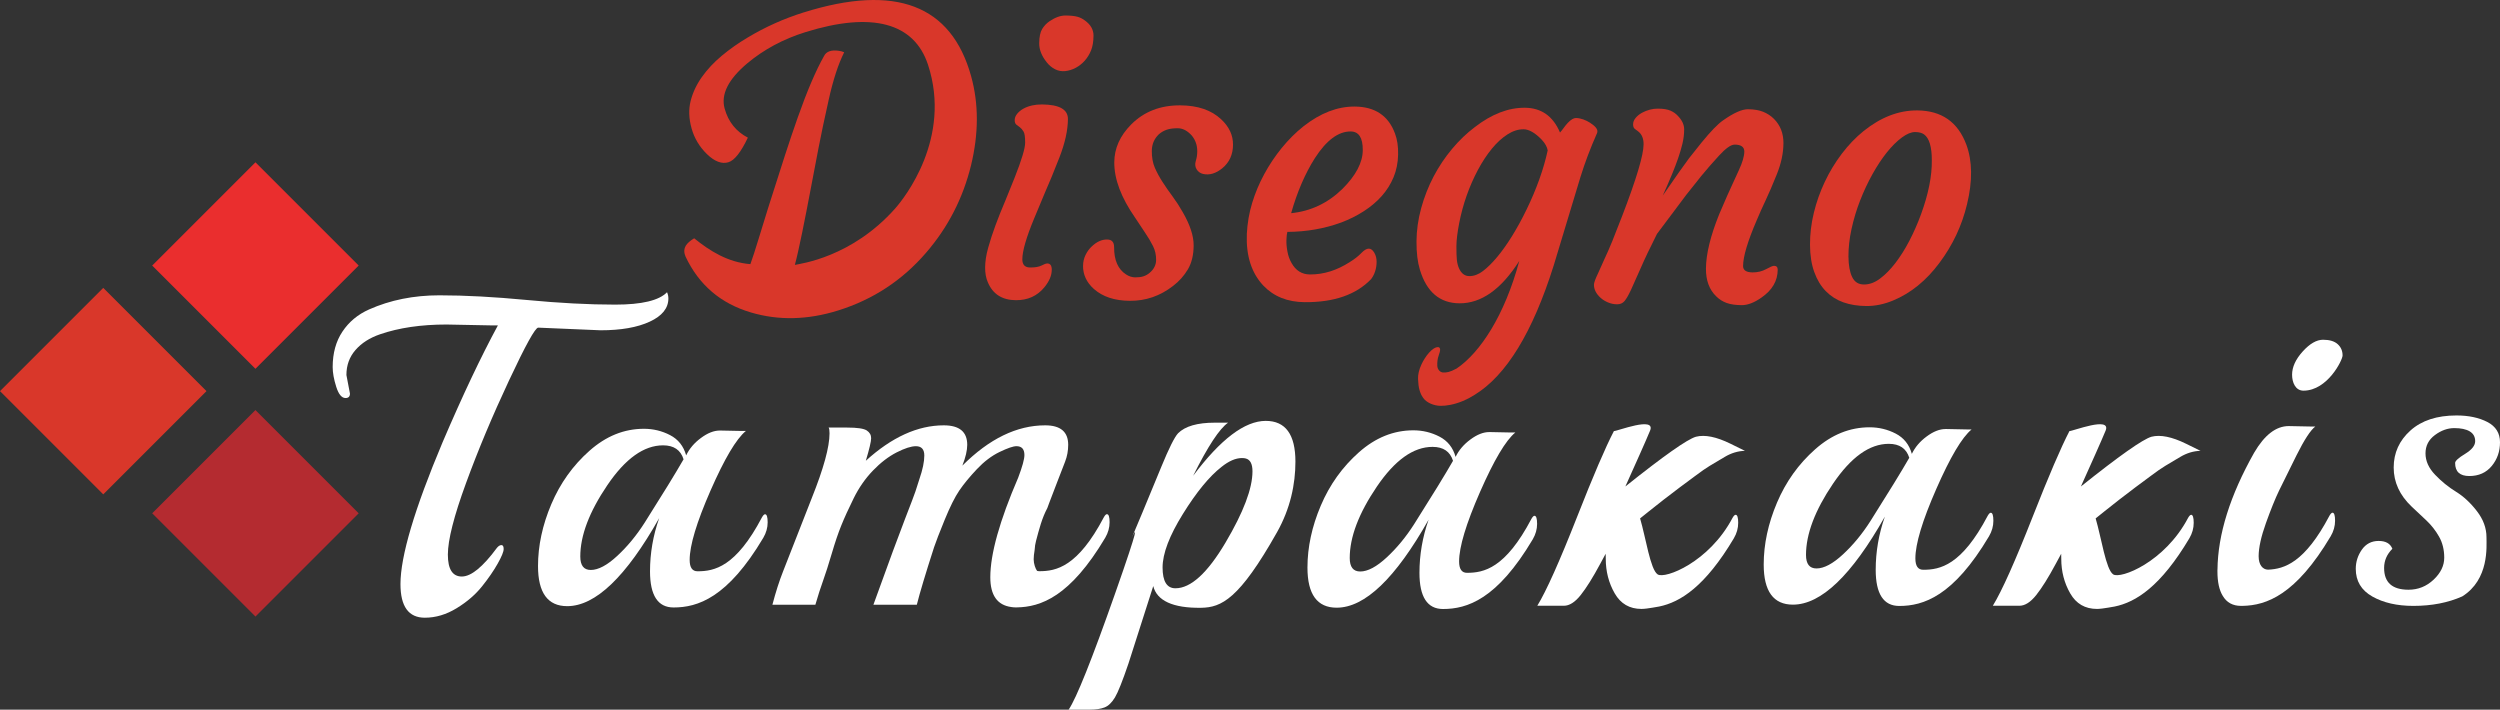 <svg xmlns="http://www.w3.org/2000/svg" id="uuid-347736a0-2e0f-4996-8d16-321e8e05fb67" viewBox="0 0 1010.02 286.7"><rect x="0" y="0" width="1010.02" height="286.7" fill="#333333" stroke="none"/><g id="uuid-58a2373b-9a9d-4b4a-9c47-329d33b113cd"><rect x="73.71" y="177.88" width="58.99" height="58.99" transform="translate(-116.41 133.72) rotate(-45)" style="fill:#b42b30;"></rect><rect x="73.71" y="77.79" width="58.99" height="58.99" transform="translate(-45.64 104.4) rotate(-45)" style="fill:#ea2e2e;"></rect><rect x="12.22" y="128.52" width="58.99" height="58.99" transform="translate(-99.52 75.78) rotate(-45)" style="fill:#d9372a;"></rect><path d="M423.08,106.43c1.24,0,1.85,.87,1.84,2.59-.01,2.28-1,4.62-2.97,7.03-2.88,3.52-6.72,5.26-11.53,5.23-5.52-.04-9.3-2.44-11.31-7.2-.75-1.68-1.12-3.69-1.11-6.07,.02-2.37,.42-5.01,1.23-7.91,.8-2.9,1.8-5.94,2.98-9.14,1.19-3.2,2.48-6.44,3.88-9.71l3.85-9.52c2.8-7.1,4.22-11.79,4.23-14.06,.01-2.27-.2-3.77-.65-4.51-.44-.74-.93-1.31-1.45-1.71l-1.42-1.07c-.47-.36-.71-.98-.7-1.86,0-.88,.33-1.73,.98-2.53,.65-.8,1.5-1.51,2.55-2.1,2.15-1.15,4.65-1.71,7.51-1.69,7,.05,10.49,2.02,10.46,5.91-.03,4.55-1.18,9.73-3.45,15.54-2.27,5.82-4.21,10.52-5.8,14.09l-4.35,10.42c-3.19,7.66-4.79,13.18-4.82,16.56-.01,2.22,1.03,3.34,3.12,3.35,2.05,.01,3.59-.25,4.65-.8,1.05-.55,1.81-.82,2.29-.82Zm15.15-81.9c-1.06,1.18-2.25,2.13-3.59,2.85-1.34,.72-2.75,1.17-4.22,1.34-1.48,.16-2.87-.08-4.17-.75-1.31-.66-2.43-1.61-3.38-2.82-2.03-2.54-3.04-5.1-3.02-7.67,.02-2.58,.42-4.51,1.21-5.79,.79-1.28,1.79-2.32,2.98-3.12,2.3-1.55,4.46-2.32,6.48-2.3,2.02,.01,3.6,.18,4.71,.48,1.12,.31,2.15,.82,3.1,1.54,2.32,1.68,3.48,3.73,3.46,6.12-.02,2.4-.35,4.39-1,5.98-.66,1.59-1.51,2.97-2.56,4.15Z" style="fill:#d9372a;"></path><path d="M437.57,107.37c.01-1.56,.34-3.01,.99-4.35,.65-1.33,1.45-2.45,2.41-3.35,2.01-1.96,4.11-2.92,6.3-2.91,1.9,.01,2.85,1.05,2.84,3.12-.03,5.25,1.59,8.93,4.86,11.02,1.19,.77,2.42,1.15,3.71,1.16,1.29,0,2.38-.13,3.29-.43,.91-.3,1.74-.77,2.51-1.42,1.72-1.45,2.59-3.19,2.6-5.21,.01-2.02-.4-3.88-1.25-5.58-.85-1.7-1.91-3.49-3.18-5.36l-4.04-6.09c-5.66-8.12-8.47-15.59-8.43-22.41,.03-5.66,2.33-10.77,6.88-15.33,5.18-5.17,11.78-7.72,19.83-7.67,7.05,.05,12.54,1.93,16.47,5.64,3.22,3,4.82,6.42,4.79,10.26-.02,3.99-1.47,7.16-4.34,9.52-2.58,2.1-5.16,2.87-7.73,2.3-1.14-.26-2.02-.89-2.63-1.87-.61-.99-.73-2.11-.34-3.37,.39-1.26,.59-2.57,.59-3.93,0-1.36-.22-2.63-.69-3.79-.47-1.16-1.11-2.15-1.91-2.97-1.66-1.68-3.4-2.52-5.23-2.54-1.83-.01-3.35,.19-4.54,.61-1.19,.42-2.24,1.04-3.16,1.84-1.87,1.8-2.81,4.03-2.83,6.69-.02,2.65,.4,4.94,1.24,6.86,.85,1.93,1.89,3.85,3.14,5.78,1.25,1.93,2.6,3.88,4.07,5.86,1.46,1.98,2.81,4.06,4.03,6.24,2.97,5.13,4.44,9.62,4.42,13.48-.02,3.86-.81,7.09-2.35,9.68-1.54,2.59-3.53,4.81-5.97,6.67-5.22,4.05-11.04,6.06-17.46,6.01-6.14-.04-10.99-1.64-14.54-4.8-2.94-2.64-4.39-5.76-4.37-9.35Z" style="fill:#d9372a;"></path><path d="M503.72,94.64c.22-4.39,.93-8.59,2.15-12.6,1.21-4.01,2.83-7.88,4.86-11.63,2.02-3.75,4.39-7.29,7.1-10.63,2.71-3.34,5.65-6.26,8.81-8.77,6.84-5.36,13.74-8.01,20.69-7.96,8.14,.06,13.55,3.65,16.22,10.79,.94,2.43,1.37,5.3,1.3,8.61-.07,3.3-.68,6.36-1.84,9.15-1.16,2.79-2.76,5.33-4.79,7.62-2.04,2.29-4.46,4.33-7.25,6.12-2.79,1.8-5.84,3.32-9.13,4.56-6.78,2.48-14.02,3.74-21.74,3.79-.2,.71-.32,1.77-.37,3.18-.06,1.41,.07,2.99,.4,4.74,.32,1.75,.88,3.3,1.68,4.67,1.7,3.04,4.16,4.58,7.4,4.6,5.52,.04,10.91-1.64,16.17-5.04,1.87-1.15,3.38-2.34,4.56-3.56,1.18-1.23,2.19-1.84,3.04-1.83,.86,0,1.6,.55,2.24,1.64,.63,1.09,.95,2.32,.94,3.68-.02,2.68-.75,4.99-2.18,6.95-6.04,6.32-14.99,9.44-26.84,9.36-7-.05-12.6-2.31-16.82-6.78-4.73-5.08-6.92-11.97-6.59-20.65Zm41.97-41.53c-5-.03-9.83,3.57-14.49,10.81-3.94,6.23-7.13,13.63-9.57,22.21,7.96-.8,14.88-4.09,20.77-9.86,5.42-5.42,8.14-10.62,8.17-15.62,.03-5-1.59-7.51-4.88-7.54Z" style="fill:#d9372a;"></path><path d="M700.79,58.43c-1.47-.01-3.58,1.48-6.31,4.46-2.73,2.99-5.11,5.71-7.12,8.17l-6.11,7.68-11.81,15.75c-2.79,5.54-4.99,10.15-6.58,13.82l-3.91,8.76c-1.01,2.17-1.89,3.69-2.63,4.56-.75,.88-1.75,1.32-3.01,1.31-1.26,0-2.47-.26-3.64-.75-1.16-.48-2.17-1.11-3.02-1.87-1.8-1.63-2.69-3.4-2.68-5.32,0-.76,.54-2.24,1.6-4.46l2.75-6.12c.87-1.81,1.88-4.13,3.04-6.95l4.06-10.35c5.71-14.86,8.58-24.46,8.6-28.8,.02-2.32-.69-4.05-2.11-5.17l-1.42-1.07c-.48-.36-.71-.98-.7-1.86,0-.88,.33-1.73,.98-2.53,.65-.8,1.49-1.5,2.55-2.1,2.15-1.15,4.31-1.71,6.48-1.7,2.16,.01,3.84,.28,5.03,.79,1.18,.51,2.18,1.2,2.98,2.07,1.75,1.78,2.62,3.63,2.61,5.55-.01,1.92-.25,3.85-.71,5.79-.47,1.94-1.05,3.91-1.75,5.9-.7,1.99-1.44,3.94-2.22,5.85-.77,1.91-1.47,3.58-2.1,4.98l-1.45,3.25c-.39,.81-.48,1.06-.29,.76,5.33-7.74,8.84-12.72,10.52-14.93l5.04-6.33c3.69-4.52,6.59-7.51,8.7-8.96,4.26-3,7.6-4.49,10.03-4.48,2.43,.02,4.47,.36,6.13,1.03,1.66,.67,3.11,1.61,4.34,2.83,2.6,2.6,3.89,5.89,3.87,9.88-.03,3.99-.91,8.15-2.65,12.48-1.74,4.33-3.25,7.84-4.53,10.54-1.28,2.69-2.5,5.42-3.66,8.19-3.62,8.41-5.45,14.54-5.47,18.37-.01,1.72,1.27,2.59,3.84,2.6,2,.02,3.83-.43,5.47-1.32,1.65-.9,2.71-1.35,3.19-1.34,1,0,1.5,.54,1.49,1.6-.03,4.5-2.22,8.24-6.57,11.24-2.92,2.05-5.59,3.07-8.02,3.05-2.43-.02-4.44-.31-6.03-.88-1.59-.57-3-1.46-4.23-2.68-2.79-2.7-4.18-6.44-4.14-11.24,.04-5.86,1.82-13.17,5.35-21.93,2.56-5.99,4.37-10.09,5.43-12.31l2.46-5.36c1.5-3.22,2.25-5.77,2.26-7.64,0-1.87-1.29-2.81-3.91-2.83Z" style="fill:#d9372a;"></path><path d="M642.56,49.69c-.95-.61-1.94-1.1-2.95-1.46-1.03-.36-2-.54-2.93-.55-.93,0-2.02,.64-3.26,1.95-.57,.6-1.1,1.24-1.58,1.92-.48,.68-1.01,1.35-1.58,2-2.82-6.64-7.56-9.98-14.23-10.02-6.66-.04-13.39,2.56-20.19,7.82-3.26,2.45-6.31,5.37-9.16,8.77-2.85,3.39-5.34,7.1-7.46,11.12-2.12,4.03-3.8,8.3-5.04,12.81-1.24,4.51-1.88,9.02-1.9,13.51-.03,4.5,.42,8.29,1.36,11.38,2.71,9.01,8.03,13.54,15.99,13.6,8.81,.06,16.87-5.64,24.17-17.11-5.88,21.95-15.81,37.05-25.32,43.46-2.93,1.56-3.97,1.63-5.51,1.59-.87-.02-2.24-.92-2.3-2.8-.05-1.47,.13-2.81,.55-4,.42-1.2,.62-1.97,.61-2.32-.02-.74-.31-1.11-.85-1.12-2.29-.06-5.28,3.86-6.71,7.01-.98,2.11-1.44,4.06-1.37,5.85,.06,1.79,.25,3.27,.58,4.45,.32,1.18,.81,2.23,1.46,3.16,1.44,2.1,4.5,3.19,6.94,3.25,2.34,.06,5.63-.5,9.05-1.92,.03-.01,.06-.03,.09-.04,.52-.22,1.04-.45,1.56-.71,.34-.17,.68-.34,1.02-.52,.04-.03,.09-.05,.13-.07,.02,0,.03-.02,.05-.03,.62-.34,1.25-.69,1.9-1.1,12.86-7.84,23.53-25.29,32.04-52.36l10.79-35.68c1.79-5.79,4.02-11.69,6.68-17.68,.58-1.26-.29-2.63-2.62-4.11Zm-25.86,35.05c-1.83,3.78-3.76,7.3-5.78,10.57-2.02,3.27-4.04,6.11-6.05,8.52-2.01,2.41-3.93,4.3-5.75,5.68-1.82,1.38-3.65,2.06-5.51,2.04-1.86-.02-3.25-1.08-4.19-3.21-.42-.96-.7-2.08-.84-3.34-.13-1.26-.19-3.11-.18-5.53,.01-2.42,.39-5.54,1.13-9.35,.74-3.81,1.75-7.53,3.03-11.16,1.29-3.63,2.8-7.06,4.53-10.31,1.73-3.25,3.6-6.09,5.59-8.52,1.99-2.44,4.09-4.37,6.29-5.79,2.2-1.42,4.39-2.13,6.58-2.11,2.19,.02,4.63,1.42,7.33,4.22,1.37,1.47,2.17,2.92,2.4,4.33-1.66,7.61-4.52,15.6-8.57,23.95Z" style="fill:#d9372a;"></path><path d="M737.64,117.63c-1.99-2.03-3.54-4.61-4.66-7.72-1.13-3.11-1.7-6.79-1.72-11.04-.02-4.24,.49-8.53,1.54-12.87,1.05-4.34,2.53-8.52,4.44-12.55,1.9-4.03,4.19-7.8,6.85-11.32,2.66-3.51,5.6-6.58,8.81-9.18,6.99-5.61,14.22-8.39,21.69-8.34,9.81,.07,16.42,4.68,19.84,13.85,2.44,6.63,2.53,14.64,.28,24.02-2.06,8.62-5.77,16.52-11.15,23.71-5.33,7.18-11.6,12.27-18.81,15.25-3.63,1.49-7.19,2.22-10.69,2.2-3.5-.02-6.61-.53-9.35-1.5-2.73-.98-5.09-2.49-7.08-4.52Zm13.87-36.65c-1.45,3.73-2.61,7.56-3.47,11.49-.86,3.93-1.27,7.66-1.25,11.17,.03,3.51,.52,6.27,1.49,8.27,.96,2.01,2.54,3.01,4.73,3.03,2.19,.02,4.35-.76,6.48-2.34,2.13-1.58,4.2-3.67,6.22-6.28,2.01-2.62,3.92-5.63,5.7-9.05,1.78-3.42,3.35-7,4.71-10.72,2.96-8.11,4.41-15.32,4.35-21.64,.03-5.55-1.02-9.1-3.15-10.63-.86-.61-2.05-.92-3.6-.93-1.55-.01-3.33,.72-5.34,2.2-2.01,1.48-4.02,3.47-6.04,5.98-2.01,2.51-3.96,5.46-5.84,8.82-1.87,3.37-3.54,6.92-4.99,10.65Z" style="fill:#d9372a;"></path><path d="M324.83,4.98c37.02-11.57,59.52-2.97,67.5,25.77,3.11,11.18,3.09,23.2-.03,36.07-3.26,13.27-9.29,25.01-18.1,35.22-9.61,11.18-21.46,18.98-35.58,23.39-12.32,3.85-24.06,4.12-35.22,.81-12.21-3.6-21.02-11.11-26.42-22.55-.14-.31-.26-.69-.38-1.11-.12-.43-.16-.93-.13-1.51,.03-.57,.23-1.18,.59-1.81,.64-1.02,1.77-2.02,3.39-2.99,6.21,5.06,13.69,9.76,22.71,10.44,1.86-5.01,4.37-13.87,7.24-22.92,2.87-9.06,5.15-16.16,6.82-21.32,1.67-5.15,3.37-10.16,5.08-15.02,3.8-10.77,7.35-19.05,10.64-24.86,.94-1.84,2.96-2.52,6.05-2.05,.81,.11,1.49,.31,2.06,.59-2.37,4.75-4.44,11.07-6.2,18.96-1.77,7.89-3.16,14.49-4.18,19.8-1.03,5.31-2.03,10.57-3.01,15.77-2.45,13.02-5.03,25.9-6.53,31.36,2.2-.48,23-3.01,40.56-22.83,3.69-4.17,22.96-28.42,13.23-58.04-5.56-16.93-22.57-21.58-49.54-13.16-8.93,2.79-16.75,6.98-23.44,12.57-7.71,6.48-10.77,12.58-9.18,18.31,1.49,5.36,4.61,9.27,9.38,11.74-2.79,5.87-5.39,9.17-7.8,9.92-2.68,.84-5.58-.24-8.69-3.23-3.05-2.96-5.14-6.44-6.25-10.44-1.11-4-1.24-7.69-.38-11.07,.86-3.38,2.37-6.61,4.55-9.68,2.18-3.08,4.87-5.95,8.09-8.63,3.21-2.67,6.67-5.11,10.38-7.3,7.11-4.28,14.7-7.68,22.79-10.21Z" style="fill:#d9372a;"></path><path d="M1004.56,217.06c0-3.7-1.29-7.22-3.87-10.56-2.58-3.35-5.4-5.96-8.45-7.84-3.05-1.87-5.87-4.16-8.45-6.86-2.58-2.7-3.87-5.57-3.87-8.63s1.26-5.51,3.79-7.39c2.52-1.88,5.13-2.82,7.83-2.82s4.79,.44,6.25,1.32c1.47,.88,2.2,2.2,2.2,3.96s-1.35,3.46-4.05,5.11c-2.7,1.64-4.05,2.87-4.05,3.69,0,3.52,1.91,5.28,5.72,5.28s6.84-1.35,9.07-4.05c2.23-2.7,3.34-5.9,3.34-9.59s-1.7-6.42-5.1-8.19c-3.41-1.76-7.57-2.64-12.5-2.64-7.86,0-14.06,2.03-18.57,6.07-4.52,4.05-6.78,9.04-6.78,14.96s2.41,11.18,7.22,15.76c2,1.88,3.99,3.76,5.99,5.63,1.99,1.88,3.7,4.05,5.1,6.51,1.41,2.47,2.11,5.31,2.11,8.54s-1.44,6.19-4.31,8.89c-2.87,2.7-6.25,4.05-10.12,4.05-6.58,0-9.86-2.93-9.86-8.8,0-2.93,1.11-5.51,3.34-7.74-.83-2.11-2.67-3.17-5.55-3.17s-5.13,1.18-6.78,3.52c-1.64,2.35-2.46,4.93-2.46,7.75,0,4.93,2.23,8.66,6.69,11.18,4.46,2.52,9.97,3.79,16.55,3.79,7.52,0,14.09-1.3,19.76-3.82,10.97-6.86,9.81-20.21,9.81-23.91" style="fill:#fff;"></path><path d="M885.25,207.99c-.35,0-.77,.41-1.24,1.23-9.43,17.93-27.32,24.83-30.27,22.83-2.95-2-4.74-14.66-7.08-22.61,1.04-.83,2.23-1.79,3.58-2.87,3.81-3.07,7.98-6.3,12.5-9.7l6.01-4.46c2.62-1.97,4.63-3.37,6.04-4.2,1.4-.83,3.42-2.03,6.04-3.6,2.63-1.57,5.36-2.4,8.19-2.47l-5.82-2.86c-5.72-2.81-10.38-3.76-14-2.83-3.52,1.03-13.03,7.74-28.5,20.09,3.7-8.24,8.31-18.46,9.98-22.55,2.45-6-13.49,.29-14.61,.17-3.4,6.55-8.35,18.06-14.84,34.58-7.1,18.06-12.47,30.06-16.11,35.99h10.74c2.23,0,4.49-1.43,6.78-4.3,2.29-2.87,4.93-7.09,7.92-12.67,.8-1.49,1.52-2.83,2.18-4.04,.02,.68,.03,1.36,.03,2.03,0,5.12,1.2,9.77,3.61,13.97,2.4,4.2,6.01,6.29,10.83,6.29,2.39,0,7.16-1.03,7.14-.97,8.55-1.75,18.61-8.1,30.17-27.56,1.17-1.99,1.76-4.08,1.76-6.25s-.35-3.26-1.06-3.26Z" style="fill:#fff;"></path><path d="M587.03,186.17c-1.17-3.75-3.93-5.63-8.27-5.63-7.75,0-15.26,5.37-22.54,16.11-7.28,10.74-10.92,20.33-10.92,28.78,0,3.64,1.41,5.46,4.23,5.46,3.05,0,6.63-1.91,10.74-5.72,4.11-3.81,7.8-8.3,11.09-13.47,7.28-11.5,12.5-20.01,15.67-25.53m14.61-11.62l8.8,.18h1.76c-3.87,3.17-8.62,11.18-14.26,24.03-5.63,12.85-8.45,22.21-8.45,28.08,0,3.05,1.06,4.58,3.17,4.58,6.8,0,15.49-1.74,26.05-21.81,.47-.82,.88-1.23,1.23-1.23,.7,0,1.06,1.09,1.06,3.26s-.59,4.25-1.76,6.25c-14.43,24.3-26.52,28.15-36.26,28.15-6.33,0-9.51-4.87-9.51-14.61,0-7.27,1.23-14.44,3.7-21.48-13.38,23.71-25.76,35.56-37.15,35.56-7.87,0-11.8-5.4-11.8-16.2,0-8.21,1.79-16.55,5.37-25,3.58-8.45,8.72-15.64,15.41-21.57,6.69-5.93,14.02-8.89,22-8.89,3.75,0,7.28,.85,10.56,2.55,3.29,1.7,5.46,4.43,6.51,8.19,1.29-2.7,3.28-5.04,5.99-7.04,2.7-2,5.22-2.99,7.57-2.99" style="fill:#fff;"></path><path d="M276.16,185.55c-1.17-3.75-3.93-5.63-8.27-5.63-7.75,0-15.26,5.37-22.53,16.11-7.28,10.74-10.92,20.33-10.92,28.78,0,3.64,1.41,5.46,4.23,5.46,3.05,0,6.63-1.91,10.74-5.72,4.11-3.81,7.8-8.3,11.09-13.47,7.28-11.5,12.5-20.01,15.67-25.53m14.61-11.62l8.8,.18h1.76c-3.87,3.17-8.62,11.18-14.26,24.03-5.63,12.85-8.45,22.22-8.45,28.08,0,3.05,1.06,4.58,3.17,4.58,6.8,0,15.49-1.74,26.05-21.81,.47-.82,.88-1.23,1.23-1.23,.7,0,1.06,1.09,1.06,3.26s-.59,4.25-1.76,6.25c-14.43,24.29-26.52,28.15-36.26,28.15-6.34,0-9.51-4.87-9.51-14.61,0-7.27,1.23-14.43,3.7-21.48-13.38,23.71-25.76,35.56-37.15,35.56-7.87,0-11.8-5.4-11.8-16.2,0-8.21,1.79-16.55,5.37-25,3.58-8.45,8.72-15.64,15.41-21.57,6.69-5.93,14.02-8.89,22-8.89,3.75,0,7.28,.85,10.56,2.55,3.29,1.7,5.46,4.43,6.51,8.19,1.29-2.7,3.28-5.05,5.99-7.04,2.7-2,5.22-2.99,7.57-2.99" style="fill:#fff;"></path><path d="M771.36,184.94c-1.18-3.75-3.94-5.63-8.28-5.63-7.75,0-15.26,5.37-22.53,16.11-7.28,10.74-10.91,20.33-10.91,28.78,0,3.64,1.41,5.46,4.23,5.46,3.05,0,6.63-1.91,10.74-5.72,4.11-3.81,7.8-8.3,11.09-13.47,7.27-11.5,12.5-20.01,15.67-25.53m14.61-11.62l8.8,.18h1.76c-3.87,3.17-8.62,11.18-14.26,24.03-5.64,12.85-8.45,22.22-8.45,28.08,0,3.06,1.06,4.58,3.17,4.58,6.8,0,15.49-1.74,26.05-21.81,.47-.82,.88-1.23,1.23-1.23,.71,0,1.06,1.09,1.06,3.26s-.59,4.25-1.76,6.25c-14.43,24.3-26.53,28.15-36.27,28.15-6.34,0-9.51-4.87-9.51-14.61,0-7.27,1.23-14.44,3.7-21.48-13.38,23.71-25.76,35.56-37.15,35.56-7.86,0-11.8-5.4-11.8-16.2,0-8.21,1.79-16.55,5.37-25,3.58-8.45,8.72-15.64,15.41-21.56,6.69-5.93,14.02-8.89,22-8.89,3.75,0,7.28,.85,10.56,2.55,3.28,1.7,5.46,4.43,6.51,8.19,1.29-2.7,3.29-5.05,5.99-7.04,2.7-2,5.22-2.99,7.57-2.99" style="fill:#fff;"></path><path d="M701.19,207.99c-.35,0-.77,.41-1.23,1.23-9.44,17.93-27.32,24.83-30.27,22.83-2.95-2-4.74-14.66-7.08-22.61,1.04-.83,2.23-1.79,3.58-2.87,3.81-3.07,7.98-6.3,12.5-9.7l6.01-4.46c2.62-1.97,4.63-3.37,6.04-4.2,1.4-.83,3.41-2.03,6.04-3.6,2.63-1.57,5.36-2.4,8.19-2.47l-5.81-2.86c-5.72-2.81-10.38-3.76-14-2.83-3.52,1.03-13.03,7.74-28.5,20.09,3.7-8.24,8.31-18.46,9.98-22.55,2.45-6-13.49,.29-14.61,.17-3.41,6.55-8.35,18.06-14.84,34.58-7.1,18.06-12.47,30.06-16.11,35.99h10.74c2.23,0,4.49-1.43,6.78-4.3,2.29-2.87,4.93-7.09,7.92-12.67,.8-1.49,1.52-2.83,2.18-4.04,.02,.68,.04,1.36,.04,2.03,0,5.12,1.2,9.77,3.61,13.97,2.41,4.2,6.01,6.29,10.83,6.29,2.39,0,7.16-1.03,7.14-.97,8.55-1.75,18.61-8.1,30.17-27.56,1.17-1.99,1.76-4.08,1.76-6.25s-.35-3.26-1.06-3.26Z" style="fill:#fff;"></path><path d="M242.67,133.44l-25.23-1.07c-1.19,0-5.13,7.13-11.81,21.38-6.68,14.26-12.47,28.06-17.35,41.42-4.89,13.36-7.34,22.99-7.34,28.89s1.88,8.86,5.64,8.86,8.5-3.87,14.22-11.63c.6-.71,1.19-1.07,1.79-1.07s.89,.54,.89,1.61-.81,3.04-2.42,5.9c-1.61,2.86-3.73,5.93-6.35,9.21-2.63,3.28-6.02,6.21-10.2,8.77-4.18,2.56-8.47,3.85-12.88,3.85-6.56,0-9.84-4.53-9.84-13.6,0-11.21,5.66-30.3,17-57.25,8.11-18.97,15.57-34.71,22.36-47.24h-2.33l-18.43-.36c-10.26,0-19.21,1.31-26.84,3.94-4.18,1.43-7.49,3.55-9.93,6.35-2.45,2.8-3.67,6.17-3.67,10.11l1.43,7.51c0,1.19-.6,1.79-1.79,1.79-1.55,0-2.8-1.52-3.76-4.56-.96-3.04-1.43-5.69-1.43-7.96,0-5.6,1.31-10.38,3.94-14.31,2.62-3.94,6.2-6.92,10.74-8.95,8.59-3.82,18.07-5.72,28.45-5.72s22.12,.63,35.25,1.88c13.12,1.25,25.05,1.88,35.78,1.88s17.71-1.67,20.93-5.01c.36,.84,.54,1.67,.54,2.5,0,3.94-2.51,7.07-7.52,9.39-5.01,2.33-11.63,3.49-19.86,3.49Z" style="fill:#fff;"></path><path d="M515.88,215.11c5.47-9.69,7.48-19.55,7.48-28.61,0-10.97-4-16.46-11.99-16.46-8.47,0-18.25,7.4-29.34,22.19,5.96-11.93,10.67-19.08,14.13-21.47h-5.37c-7.04,0-11.99,1.43-14.85,4.29-1.43,1.55-3.67,6.02-6.71,13.42-27.11,65.93,1.98-7.5-18.7,51.26-9.42,26.78-15.68,42.43-18.79,46.97h8.59c2.39,0,4.36-.3,5.9-.89,1.55-.6,2.95-1.94,4.21-4.03,1.25-2.09,3.07-6.65,5.46-13.69l10.02-31.31c1.43,5.84,7.87,8.94,19.32,8.77,8.22-.12,15.42-3.46,30.63-30.43Zm-46.19,14.15c0-5.6,2.74-12.82,8.23-21.65,5.49-8.83,10.67-15.15,15.57-18.97,2.98-2.39,5.73-3.58,8.23-3.58,.72,0,1.25,.06,1.61,.18,1.79,.48,2.68,2.21,2.68,5.19,0,6.92-3.64,16.52-10.91,28.81-7.28,12.29-14.02,18.43-20.22,18.43-3.46,0-5.19-2.8-5.19-8.41Z" style="fill:#fff;"></path><path d="M930.67,157.83c9.69-.05,15.75-12.37,15.75-14.22s-.66-3.37-1.97-4.56c-1.31-1.19-3.28-1.79-5.91-1.79s-5.37,1.58-8.23,4.74c-2.86,3.16-4.29,6.29-4.29,9.39s1.33,6.46,4.65,6.44Z" style="fill:#fff;"></path><path d="M447.2,207.73c-.35,0-.77,.41-1.23,1.23-10.56,20.07-19.25,21.81-26.05,21.81-.34,0-.64-.05-.93-.13-.66-.84-1.38-2.88-1.38-4.67,0-1.06,.14-2.33,.39-3.77,.07-1.28,.25-2.51,.56-3.66,1.26-4.73,2.38-9.19,4.57-13.28,.26-.71,.51-1.39,.74-2.02,.83-2.21,1.91-5.01,3.22-8.41,1.31-3.4,2.38-6.17,3.22-8.32,.83-2.15,1.25-4.41,1.25-6.8,0-5.25-3.1-7.87-9.3-7.87-11.45,0-22.61,5.43-33.46,16.28,1.31-3.34,1.97-6.14,1.97-8.41,0-5.25-3.16-7.87-9.48-7.87-10.5,0-21,4.77-31.49,14.31,1.43-4.77,2.15-7.81,2.15-9.12s-.6-2.35-1.79-3.13c-1.19-.77-3.82-1.16-7.87-1.16h-7.51c.24,.36,.36,1.13,.36,2.33,0,5.49-2.39,14.2-7.16,26.12l-11.63,29.7c-1.55,3.93-2.98,8.41-4.29,13.42h17.36c1.07-3.7,2.12-6.95,3.13-9.75,1.01-2.8,2.17-6.44,3.49-10.91,1.31-4.47,2.59-8.26,3.85-11.36,1.25-3.1,2.92-6.77,5.01-11,2.09-4.23,4.68-7.96,7.78-11.18,3.1-3.22,6.29-5.66,9.57-7.34,3.28-1.67,5.87-2.5,7.78-2.5,2.26,0,3.4,1.25,3.4,3.76s-.66,5.67-1.97,9.48l-1.61,5.01c-.48,1.43-1.88,5.13-4.2,11.09-2.33,5.97-6.59,17.53-12.79,34.71h17.54c1.19-4.77,3.52-12.52,6.98-23.26,.71-2.15,2.15-5.84,4.29-11.09,2.15-5.25,4.12-9.18,5.9-11.81,1.79-2.62,4.14-5.48,7.07-8.59,2.92-3.1,5.99-5.43,9.21-6.98,3.22-1.55,5.48-2.33,6.8-2.33,2.15,0,3.22,1.19,3.22,3.58,0,1.67-.84,4.71-2.51,9.12-7.51,17.42-11.27,30.84-11.27,40.26,0,7.25,2.82,11.25,8.45,12.02,.55,.09,1.11,.15,1.72,.15,.1,0,.2,0,.29,0,.04,0,.07,0,.1,0s.07,0,.11,0c9.65-.14,21.57-4.26,35.76-28.14,1.17-2,1.76-4.08,1.76-6.25s-.35-3.26-1.06-3.26Z" style="fill:#fff;"></path><path d="M942.36,207.13c-.35,0-.77,.41-1.24,1.23-9.94,18.88-18.21,21.54-24.83,21.79h0c-2.2-.05-3.78-1.99-3.78-5.41s.98-7.93,2.95-13.42c1.97-5.48,3.73-9.84,5.28-13.06,1.55-3.22,3.91-7.99,7.07-14.31,3.16-6.32,5.69-10.2,7.6-11.63h-1.79l-8.95-.18c-5.13,0-9.78,3.58-13.96,10.73-9.75,17.27-14.69,33.04-14.83,47.29h-.02c0,.12,0,.22,0,.33,0,.11,0,.22,0,.33,0,4.3,.72,7.6,2.15,9.91,1.58,2.69,4.03,4.05,7.36,4.05,.13,0,.27,0,.4,0,.04,0,.08,0,.11,0,.05,0,.11,0,.16,0,9.62-.18,21.49-4.4,35.59-28.14,1.17-2,1.76-4.08,1.76-6.25s-.35-3.26-1.06-3.26Z" style="fill:#fff;"></path></g></svg>